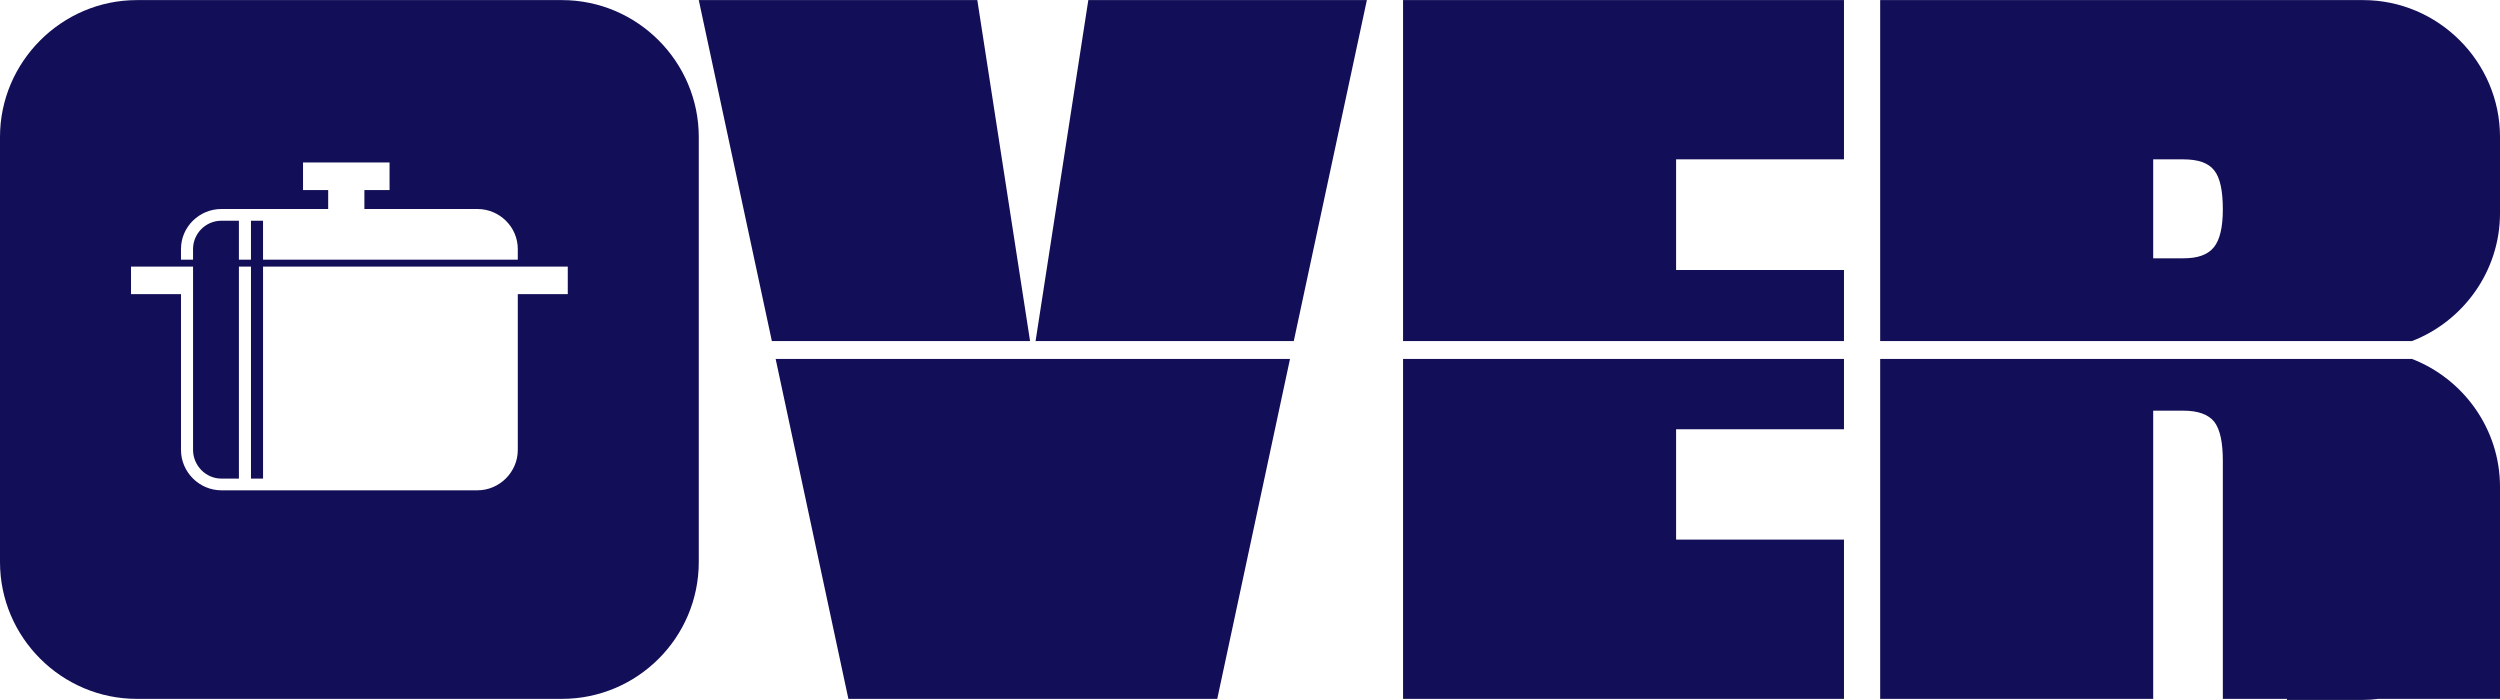 <?xml version="1.0" encoding="UTF-8"?>
<!DOCTYPE svg PUBLIC "-//W3C//DTD SVG 1.1//EN" "http://www.w3.org/Graphics/SVG/1.1/DTD/svg11.dtd">
<!-- Creator: CorelDRAW X7 -->
<svg xmlns="http://www.w3.org/2000/svg" xml:space="preserve" width="200px" height="56px" version="1.1" style="shape-rendering:geometricPrecision; text-rendering:geometricPrecision; image-rendering:optimizeQuality; fill-rule:evenodd; clip-rule:evenodd"
viewBox="0 0 7252 2030"
 xmlns:xlink="http://www.w3.org/1999/xlink">
 <defs>
  <style type="text/css">
   <![CDATA[
    .fil0 {fill:#120E57}
   ]]>
  </style>
 </defs>
 <g id="Camada_x0020_1">
  <path id="logo.cdr" class="fil0" d="M580 0c289,0 578,0 868,0l182 0c219,0 397,179 397,397l0 183c0,289 0,578 0,868l0 182c0,219 -178,397 -397,397l-182 0c-290,0 -579,0 -868,0l-183 0c-218,0 -397,-178 -397,-397l0 -182c0,-290 0,-579 0,-868l0 -183c0,-218 179,-397 397,-397l183 0zm5868 2027l0 -691c0,-53 -8,-91 -25,-113 -17,-21 -47,-32 -89,-32l-88 0 0 836 -792 0 0 -986 1543 0c149,58 255,203 255,371l0 94 0 127 0 394 -353 0c-14,2 -29,3 -44,3l-221 0 0 -3 -186 0zm-994 -1038l0 -989 1180 0 221 0c218,0 397,179 397,397l0 221c0,168 -106,313 -255,371l-1543 0zm792 -527l0 287 88 0c41,0 70,-10 88,-32 17,-21 26,-57 26,-110 0,-54 -8,-92 -25,-113 -17,-22 -47,-32 -89,-32l-88 0zm-2176 1565l0 -986 1279 0 0 204 -487 0 0 320 487 0 0 462 -1279 0zm0 -1038l0 -989 1279 0 0 462 -487 0 0 321 487 0 0 206 -1279 0zm-1235 -989l153 989 -749 0 -212 -989 808 0zm169 989l153 -989 808 0 -212 989 -749 0zm738 52l-211 986 -1070 0 -211 -986 746 0 746 0zm-3100 -435l310 0 0 -55 -73 0 0 -80 251 0 0 80 -73 0 0 55 328 0c64,0 117,52 117,116l0 31 -739 0 0 -113 -35 0 0 113 -35 0 0 -113 -51 0c-45,0 -82,37 -82,82l0 31 -35 0 0 -31c0,-64 53,-116 117,-116zm1005 167l0 80 -145 0 0 452c0,64 -53,117 -117,117l-743 0c-64,0 -117,-53 -117,-117l0 -452 -145 0 0 -80 145 0 35 0 0 532c0,45 37,83 82,83l51 0 0 -615 35 0 0 615 35 0 0 -615 739 0 145 0z"/>
 </g>
</svg>

